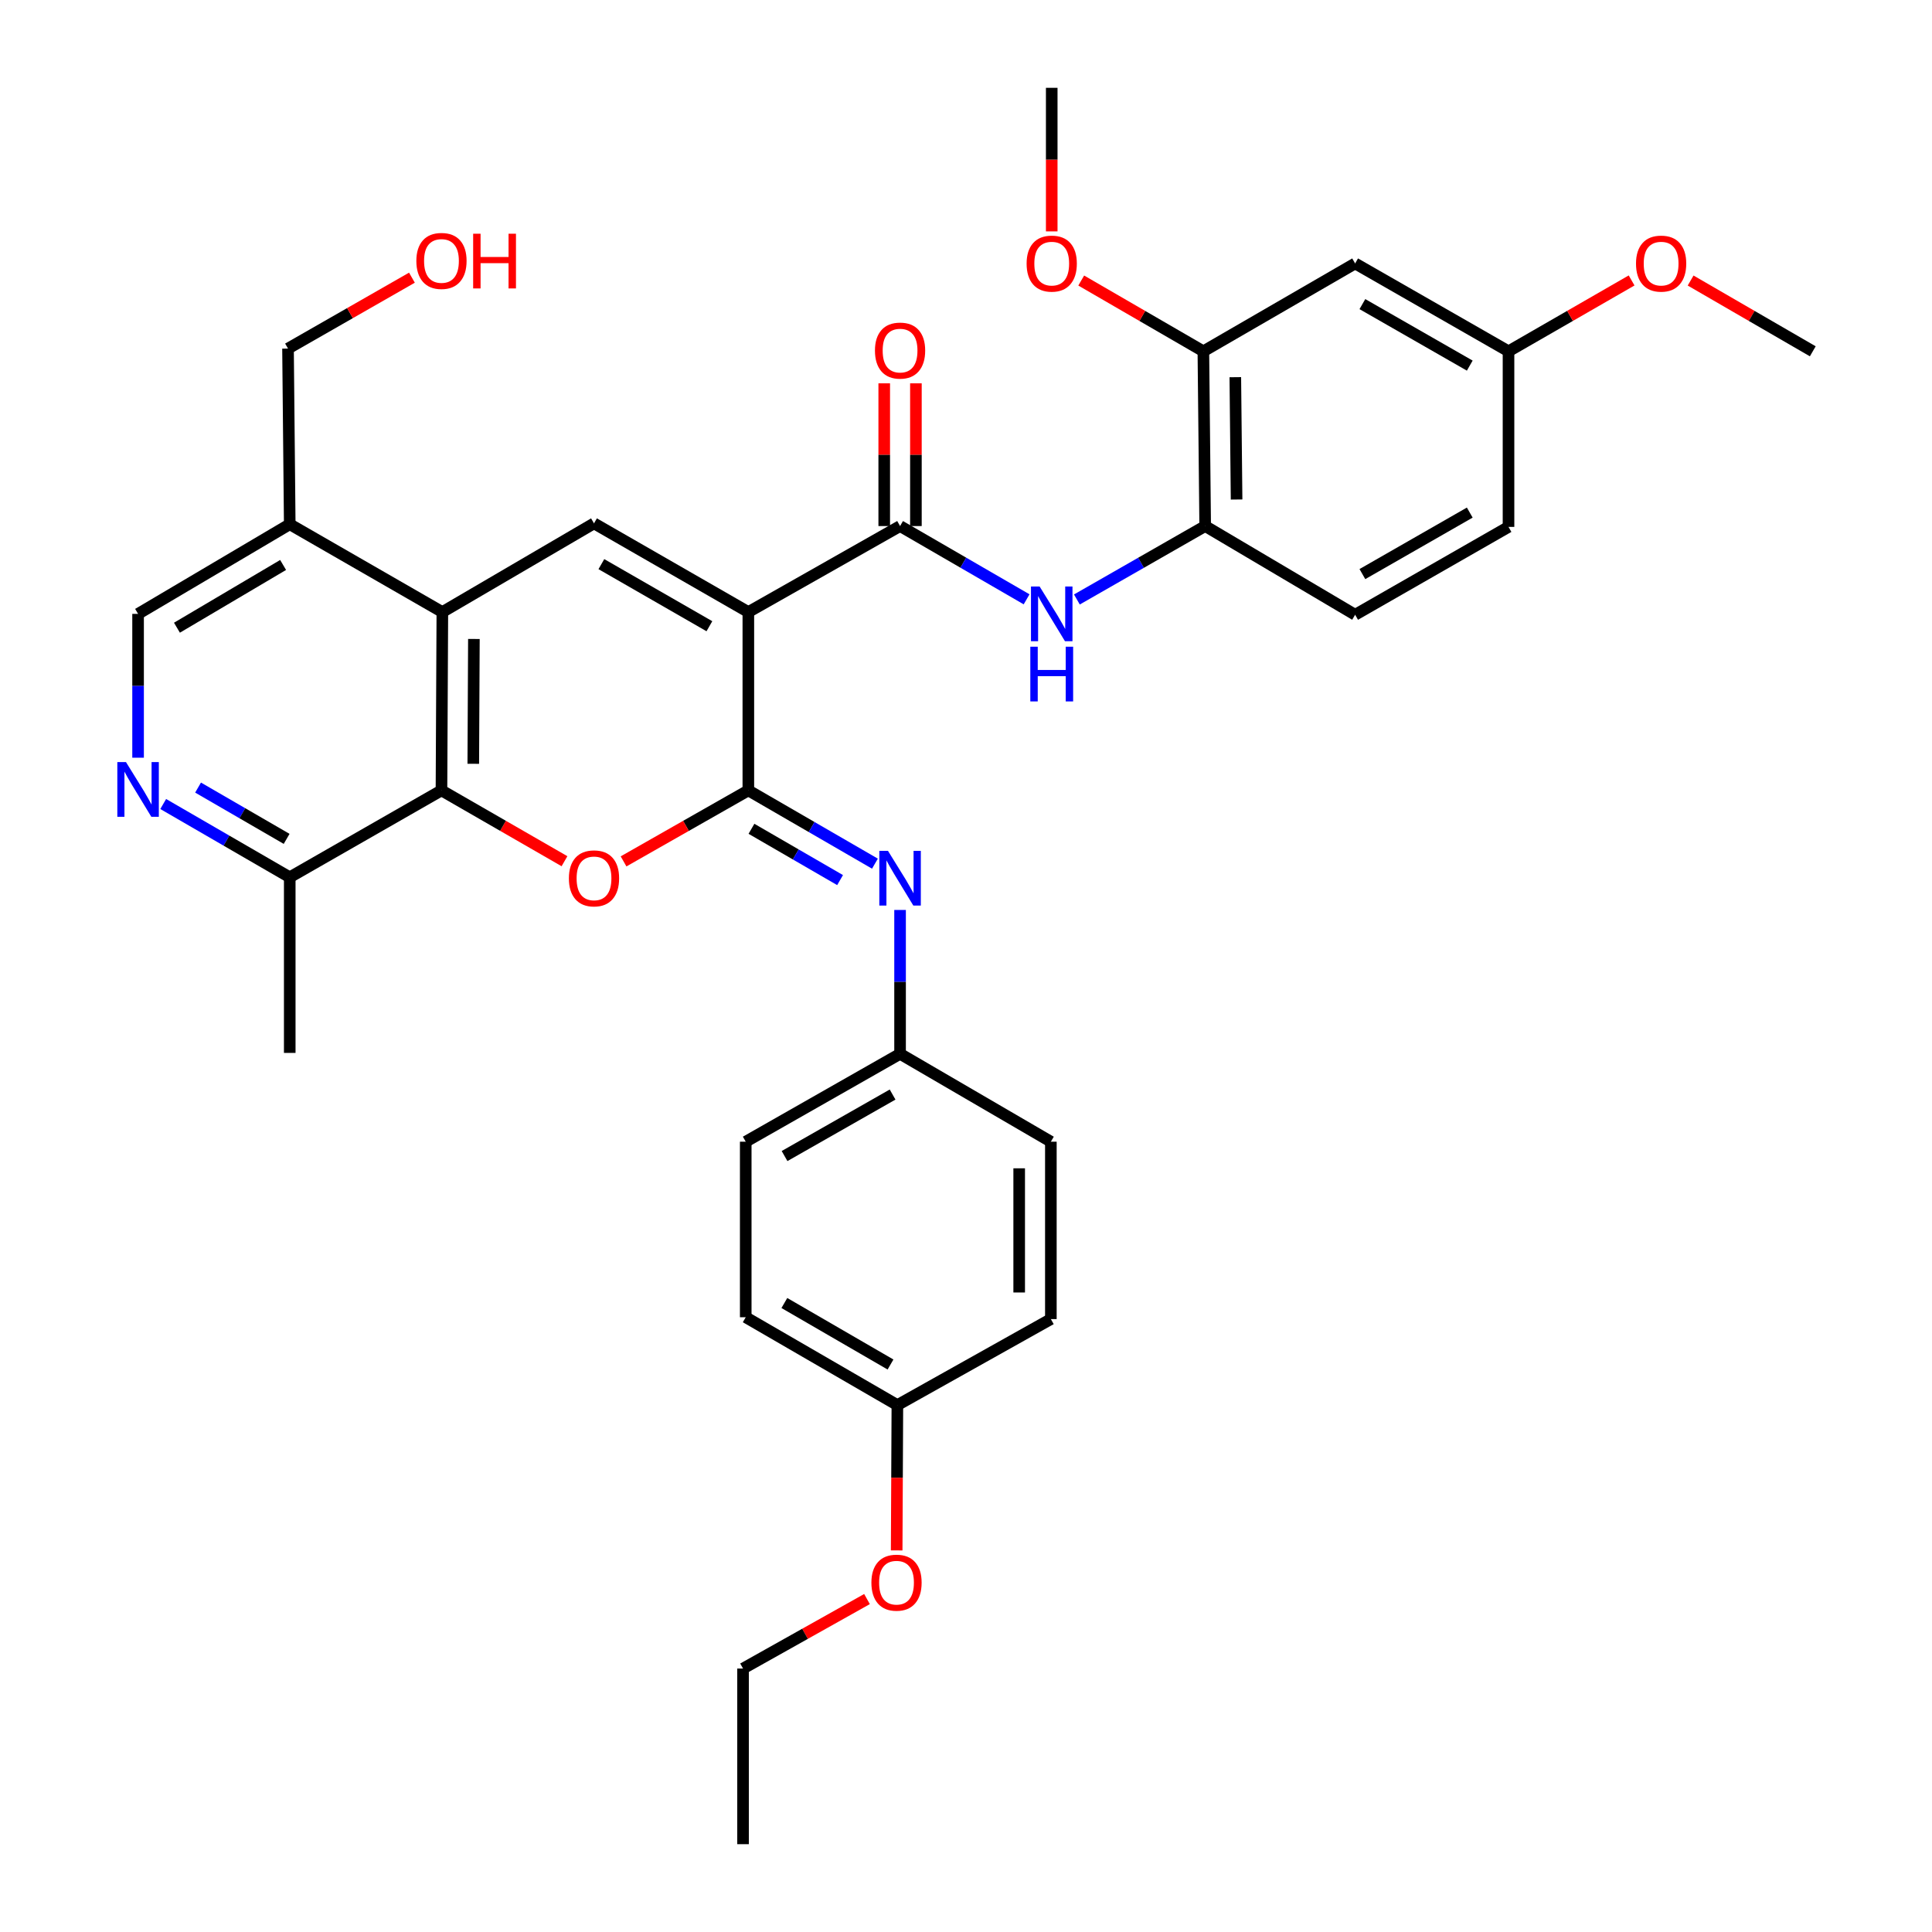 <?xml version='1.0' encoding='iso-8859-1'?>
<svg version='1.1' baseProfile='full'
              xmlns='http://www.w3.org/2000/svg'
                      xmlns:rdkit='http://www.rdkit.org/xml'
                      xmlns:xlink='http://www.w3.org/1999/xlink'
                  xml:space='preserve'
width='1000px' height='1000px' viewBox='0 0 1000 1000'>
<!-- END OF HEADER -->
<rect style='opacity:1.0;fill:#FFFFFF;stroke:none' width='1000' height='1000' x='0' y='0'> </rect>
<path class='bond-0' d='M 387.34,316.804 L 387.34,409.104' style='fill:none;fill-rule:evenodd;stroke:#000000;stroke-width:6px;stroke-linecap:butt;stroke-linejoin:miter;stroke-opacity:1' />
<path class='bond-2' d='M 387.34,316.804 L 307.457,270.892' style='fill:none;fill-rule:evenodd;stroke:#000000;stroke-width:6px;stroke-linecap:butt;stroke-linejoin:miter;stroke-opacity:1' />
<path class='bond-2' d='M 367.186,324.134 L 311.268,291.995' style='fill:none;fill-rule:evenodd;stroke:#000000;stroke-width:6px;stroke-linecap:butt;stroke-linejoin:miter;stroke-opacity:1' />
<path class='bond-3' d='M 387.34,316.804 L 465.874,272.285' style='fill:none;fill-rule:evenodd;stroke:#000000;stroke-width:6px;stroke-linecap:butt;stroke-linejoin:miter;stroke-opacity:1' />
<path class='bond-1' d='M 387.34,409.104 L 355.047,427.48' style='fill:none;fill-rule:evenodd;stroke:#000000;stroke-width:6px;stroke-linecap:butt;stroke-linejoin:miter;stroke-opacity:1' />
<path class='bond-1' d='M 355.047,427.48 L 322.755,445.856' style='fill:none;fill-rule:evenodd;stroke:#FF0000;stroke-width:6px;stroke-linecap:butt;stroke-linejoin:miter;stroke-opacity:1' />
<path class='bond-6' d='M 387.34,409.104 L 420.103,428.068' style='fill:none;fill-rule:evenodd;stroke:#000000;stroke-width:6px;stroke-linecap:butt;stroke-linejoin:miter;stroke-opacity:1' />
<path class='bond-6' d='M 420.103,428.068 L 452.866,447.031' style='fill:none;fill-rule:evenodd;stroke:#0000FF;stroke-width:6px;stroke-linecap:butt;stroke-linejoin:miter;stroke-opacity:1' />
<path class='bond-6' d='M 388.954,428.984 L 411.888,442.259' style='fill:none;fill-rule:evenodd;stroke:#000000;stroke-width:6px;stroke-linecap:butt;stroke-linejoin:miter;stroke-opacity:1' />
<path class='bond-6' d='M 411.888,442.259 L 434.822,455.534' style='fill:none;fill-rule:evenodd;stroke:#0000FF;stroke-width:6px;stroke-linecap:butt;stroke-linejoin:miter;stroke-opacity:1' />
<path class='bond-35' d='M 292.179,445.765 L 260.341,427.434' style='fill:none;fill-rule:evenodd;stroke:#FF0000;stroke-width:6px;stroke-linecap:butt;stroke-linejoin:miter;stroke-opacity:1' />
<path class='bond-35' d='M 260.341,427.434 L 228.503,409.104' style='fill:none;fill-rule:evenodd;stroke:#000000;stroke-width:6px;stroke-linecap:butt;stroke-linejoin:miter;stroke-opacity:1' />
<path class='bond-4' d='M 307.457,270.892 L 228.959,316.804' style='fill:none;fill-rule:evenodd;stroke:#000000;stroke-width:6px;stroke-linecap:butt;stroke-linejoin:miter;stroke-opacity:1' />
<path class='bond-7' d='M 465.874,272.285 L 498.619,291.248' style='fill:none;fill-rule:evenodd;stroke:#000000;stroke-width:6px;stroke-linecap:butt;stroke-linejoin:miter;stroke-opacity:1' />
<path class='bond-7' d='M 498.619,291.248 L 531.365,310.21' style='fill:none;fill-rule:evenodd;stroke:#0000FF;stroke-width:6px;stroke-linecap:butt;stroke-linejoin:miter;stroke-opacity:1' />
<path class='bond-15' d='M 474.073,272.285 L 474.073,235.349' style='fill:none;fill-rule:evenodd;stroke:#000000;stroke-width:6px;stroke-linecap:butt;stroke-linejoin:miter;stroke-opacity:1' />
<path class='bond-15' d='M 474.073,235.349 L 474.073,198.413' style='fill:none;fill-rule:evenodd;stroke:#FF0000;stroke-width:6px;stroke-linecap:butt;stroke-linejoin:miter;stroke-opacity:1' />
<path class='bond-15' d='M 457.675,272.285 L 457.675,235.349' style='fill:none;fill-rule:evenodd;stroke:#000000;stroke-width:6px;stroke-linecap:butt;stroke-linejoin:miter;stroke-opacity:1' />
<path class='bond-15' d='M 457.675,235.349 L 457.675,198.413' style='fill:none;fill-rule:evenodd;stroke:#FF0000;stroke-width:6px;stroke-linecap:butt;stroke-linejoin:miter;stroke-opacity:1' />
<path class='bond-5' d='M 228.959,316.804 L 228.503,409.104' style='fill:none;fill-rule:evenodd;stroke:#000000;stroke-width:6px;stroke-linecap:butt;stroke-linejoin:miter;stroke-opacity:1' />
<path class='bond-5' d='M 245.288,330.73 L 244.969,395.34' style='fill:none;fill-rule:evenodd;stroke:#000000;stroke-width:6px;stroke-linecap:butt;stroke-linejoin:miter;stroke-opacity:1' />
<path class='bond-10' d='M 228.959,316.804 L 149.969,271.347' style='fill:none;fill-rule:evenodd;stroke:#000000;stroke-width:6px;stroke-linecap:butt;stroke-linejoin:miter;stroke-opacity:1' />
<path class='bond-12' d='M 228.503,409.104 L 149.969,454.078' style='fill:none;fill-rule:evenodd;stroke:#000000;stroke-width:6px;stroke-linecap:butt;stroke-linejoin:miter;stroke-opacity:1' />
<path class='bond-16' d='M 465.874,470.994 L 465.874,508.23' style='fill:none;fill-rule:evenodd;stroke:#0000FF;stroke-width:6px;stroke-linecap:butt;stroke-linejoin:miter;stroke-opacity:1' />
<path class='bond-16' d='M 465.874,508.23 L 465.874,545.466' style='fill:none;fill-rule:evenodd;stroke:#000000;stroke-width:6px;stroke-linecap:butt;stroke-linejoin:miter;stroke-opacity:1' />
<path class='bond-9' d='M 557.4,310.287 L 590.6,291.286' style='fill:none;fill-rule:evenodd;stroke:#0000FF;stroke-width:6px;stroke-linecap:butt;stroke-linejoin:miter;stroke-opacity:1' />
<path class='bond-9' d='M 590.6,291.286 L 623.8,272.285' style='fill:none;fill-rule:evenodd;stroke:#000000;stroke-width:6px;stroke-linecap:butt;stroke-linejoin:miter;stroke-opacity:1' />
<path class='bond-8' d='M 71.471,392.189 L 71.471,354.966' style='fill:none;fill-rule:evenodd;stroke:#0000FF;stroke-width:6px;stroke-linecap:butt;stroke-linejoin:miter;stroke-opacity:1' />
<path class='bond-8' d='M 71.471,354.966 L 71.471,317.743' style='fill:none;fill-rule:evenodd;stroke:#000000;stroke-width:6px;stroke-linecap:butt;stroke-linejoin:miter;stroke-opacity:1' />
<path class='bond-36' d='M 84.479,416.153 L 117.224,435.116' style='fill:none;fill-rule:evenodd;stroke:#0000FF;stroke-width:6px;stroke-linecap:butt;stroke-linejoin:miter;stroke-opacity:1' />
<path class='bond-36' d='M 117.224,435.116 L 149.969,454.078' style='fill:none;fill-rule:evenodd;stroke:#000000;stroke-width:6px;stroke-linecap:butt;stroke-linejoin:miter;stroke-opacity:1' />
<path class='bond-36' d='M 102.519,407.652 L 125.441,420.926' style='fill:none;fill-rule:evenodd;stroke:#0000FF;stroke-width:6px;stroke-linecap:butt;stroke-linejoin:miter;stroke-opacity:1' />
<path class='bond-36' d='M 125.441,420.926 L 148.363,434.2' style='fill:none;fill-rule:evenodd;stroke:#000000;stroke-width:6px;stroke-linecap:butt;stroke-linejoin:miter;stroke-opacity:1' />
<path class='bond-11' d='M 623.8,272.285 L 622.861,181.835' style='fill:none;fill-rule:evenodd;stroke:#000000;stroke-width:6px;stroke-linecap:butt;stroke-linejoin:miter;stroke-opacity:1' />
<path class='bond-11' d='M 640.055,258.548 L 639.398,195.233' style='fill:none;fill-rule:evenodd;stroke:#000000;stroke-width:6px;stroke-linecap:butt;stroke-linejoin:miter;stroke-opacity:1' />
<path class='bond-17' d='M 623.8,272.285 L 701.414,318.198' style='fill:none;fill-rule:evenodd;stroke:#000000;stroke-width:6px;stroke-linecap:butt;stroke-linejoin:miter;stroke-opacity:1' />
<path class='bond-14' d='M 149.969,271.347 L 71.471,317.743' style='fill:none;fill-rule:evenodd;stroke:#000000;stroke-width:6px;stroke-linecap:butt;stroke-linejoin:miter;stroke-opacity:1' />
<path class='bond-14' d='M 146.537,292.423 L 91.589,324.9' style='fill:none;fill-rule:evenodd;stroke:#000000;stroke-width:6px;stroke-linecap:butt;stroke-linejoin:miter;stroke-opacity:1' />
<path class='bond-26' d='M 149.969,271.347 L 149.076,180.423' style='fill:none;fill-rule:evenodd;stroke:#000000;stroke-width:6px;stroke-linecap:butt;stroke-linejoin:miter;stroke-opacity:1' />
<path class='bond-13' d='M 622.861,181.835 L 701.414,136.36' style='fill:none;fill-rule:evenodd;stroke:#000000;stroke-width:6px;stroke-linecap:butt;stroke-linejoin:miter;stroke-opacity:1' />
<path class='bond-21' d='M 622.861,181.835 L 591.251,163.521' style='fill:none;fill-rule:evenodd;stroke:#000000;stroke-width:6px;stroke-linecap:butt;stroke-linejoin:miter;stroke-opacity:1' />
<path class='bond-21' d='M 591.251,163.521 L 559.64,145.206' style='fill:none;fill-rule:evenodd;stroke:#FF0000;stroke-width:6px;stroke-linecap:butt;stroke-linejoin:miter;stroke-opacity:1' />
<path class='bond-30' d='M 149.969,454.078 L 149.969,544.984' style='fill:none;fill-rule:evenodd;stroke:#000000;stroke-width:6px;stroke-linecap:butt;stroke-linejoin:miter;stroke-opacity:1' />
<path class='bond-38' d='M 701.414,136.36 L 780.805,181.835' style='fill:none;fill-rule:evenodd;stroke:#000000;stroke-width:6px;stroke-linecap:butt;stroke-linejoin:miter;stroke-opacity:1' />
<path class='bond-38' d='M 705.172,157.41 L 760.746,189.243' style='fill:none;fill-rule:evenodd;stroke:#000000;stroke-width:6px;stroke-linecap:butt;stroke-linejoin:miter;stroke-opacity:1' />
<path class='bond-22' d='M 465.874,545.466 L 543.926,590.942' style='fill:none;fill-rule:evenodd;stroke:#000000;stroke-width:6px;stroke-linecap:butt;stroke-linejoin:miter;stroke-opacity:1' />
<path class='bond-23' d='M 465.874,545.466 L 385.991,590.942' style='fill:none;fill-rule:evenodd;stroke:#000000;stroke-width:6px;stroke-linecap:butt;stroke-linejoin:miter;stroke-opacity:1' />
<path class='bond-23' d='M 462.004,566.538 L 406.086,598.371' style='fill:none;fill-rule:evenodd;stroke:#000000;stroke-width:6px;stroke-linecap:butt;stroke-linejoin:miter;stroke-opacity:1' />
<path class='bond-20' d='M 701.414,318.198 L 780.805,272.723' style='fill:none;fill-rule:evenodd;stroke:#000000;stroke-width:6px;stroke-linecap:butt;stroke-linejoin:miter;stroke-opacity:1' />
<path class='bond-20' d='M 705.172,297.148 L 760.746,265.316' style='fill:none;fill-rule:evenodd;stroke:#000000;stroke-width:6px;stroke-linecap:butt;stroke-linejoin:miter;stroke-opacity:1' />
<path class='bond-18' d='M 780.805,181.835 L 780.805,272.723' style='fill:none;fill-rule:evenodd;stroke:#000000;stroke-width:6px;stroke-linecap:butt;stroke-linejoin:miter;stroke-opacity:1' />
<path class='bond-27' d='M 780.805,181.835 L 812.66,163.496' style='fill:none;fill-rule:evenodd;stroke:#000000;stroke-width:6px;stroke-linecap:butt;stroke-linejoin:miter;stroke-opacity:1' />
<path class='bond-27' d='M 812.66,163.496 L 844.516,145.156' style='fill:none;fill-rule:evenodd;stroke:#FF0000;stroke-width:6px;stroke-linecap:butt;stroke-linejoin:miter;stroke-opacity:1' />
<path class='bond-19' d='M 464.48,727.277 L 385.991,681.802' style='fill:none;fill-rule:evenodd;stroke:#000000;stroke-width:6px;stroke-linecap:butt;stroke-linejoin:miter;stroke-opacity:1' />
<path class='bond-19' d='M 460.927,706.268 L 405.985,674.435' style='fill:none;fill-rule:evenodd;stroke:#000000;stroke-width:6px;stroke-linecap:butt;stroke-linejoin:miter;stroke-opacity:1' />
<path class='bond-28' d='M 464.48,727.277 L 464.298,764.882' style='fill:none;fill-rule:evenodd;stroke:#000000;stroke-width:6px;stroke-linecap:butt;stroke-linejoin:miter;stroke-opacity:1' />
<path class='bond-28' d='M 464.298,764.882 L 464.115,802.487' style='fill:none;fill-rule:evenodd;stroke:#FF0000;stroke-width:6px;stroke-linecap:butt;stroke-linejoin:miter;stroke-opacity:1' />
<path class='bond-37' d='M 464.48,727.277 L 543.926,682.758' style='fill:none;fill-rule:evenodd;stroke:#000000;stroke-width:6px;stroke-linecap:butt;stroke-linejoin:miter;stroke-opacity:1' />
<path class='bond-32' d='M 544.372,119.767 L 544.372,82.611' style='fill:none;fill-rule:evenodd;stroke:#FF0000;stroke-width:6px;stroke-linecap:butt;stroke-linejoin:miter;stroke-opacity:1' />
<path class='bond-32' d='M 544.372,82.611 L 544.372,45.455' style='fill:none;fill-rule:evenodd;stroke:#000000;stroke-width:6px;stroke-linecap:butt;stroke-linejoin:miter;stroke-opacity:1' />
<path class='bond-25' d='M 543.926,590.942 L 543.926,682.758' style='fill:none;fill-rule:evenodd;stroke:#000000;stroke-width:6px;stroke-linecap:butt;stroke-linejoin:miter;stroke-opacity:1' />
<path class='bond-25' d='M 527.528,604.714 L 527.528,668.986' style='fill:none;fill-rule:evenodd;stroke:#000000;stroke-width:6px;stroke-linecap:butt;stroke-linejoin:miter;stroke-opacity:1' />
<path class='bond-24' d='M 385.991,590.942 L 385.991,681.802' style='fill:none;fill-rule:evenodd;stroke:#000000;stroke-width:6px;stroke-linecap:butt;stroke-linejoin:miter;stroke-opacity:1' />
<path class='bond-29' d='M 149.076,180.423 L 181.146,162.073' style='fill:none;fill-rule:evenodd;stroke:#000000;stroke-width:6px;stroke-linecap:butt;stroke-linejoin:miter;stroke-opacity:1' />
<path class='bond-29' d='M 181.146,162.073 L 213.216,143.723' style='fill:none;fill-rule:evenodd;stroke:#FF0000;stroke-width:6px;stroke-linecap:butt;stroke-linejoin:miter;stroke-opacity:1' />
<path class='bond-33' d='M 875.063,145.205 L 906.678,163.52' style='fill:none;fill-rule:evenodd;stroke:#FF0000;stroke-width:6px;stroke-linecap:butt;stroke-linejoin:miter;stroke-opacity:1' />
<path class='bond-33' d='M 906.678,163.52 L 938.293,181.835' style='fill:none;fill-rule:evenodd;stroke:#000000;stroke-width:6px;stroke-linecap:butt;stroke-linejoin:miter;stroke-opacity:1' />
<path class='bond-31' d='M 448.757,827.668 L 416.677,845.654' style='fill:none;fill-rule:evenodd;stroke:#FF0000;stroke-width:6px;stroke-linecap:butt;stroke-linejoin:miter;stroke-opacity:1' />
<path class='bond-31' d='M 416.677,845.654 L 384.598,863.64' style='fill:none;fill-rule:evenodd;stroke:#000000;stroke-width:6px;stroke-linecap:butt;stroke-linejoin:miter;stroke-opacity:1' />
<path class='bond-34' d='M 384.598,863.64 L 384.598,954.545' style='fill:none;fill-rule:evenodd;stroke:#000000;stroke-width:6px;stroke-linecap:butt;stroke-linejoin:miter;stroke-opacity:1' />
<path  class='atom-2' d='M 294.457 454.641
Q 294.457 447.841, 297.817 444.041
Q 301.177 440.241, 307.457 440.241
Q 313.737 440.241, 317.097 444.041
Q 320.457 447.841, 320.457 454.641
Q 320.457 461.521, 317.057 465.441
Q 313.657 469.321, 307.457 469.321
Q 301.217 469.321, 297.817 465.441
Q 294.457 461.561, 294.457 454.641
M 307.457 466.121
Q 311.777 466.121, 314.097 463.241
Q 316.457 460.321, 316.457 454.641
Q 316.457 449.081, 314.097 446.281
Q 311.777 443.441, 307.457 443.441
Q 303.137 443.441, 300.777 446.241
Q 298.457 449.041, 298.457 454.641
Q 298.457 460.361, 300.777 463.241
Q 303.137 466.121, 307.457 466.121
' fill='#FF0000'/>
<path  class='atom-7' d='M 459.614 440.401
L 468.894 455.401
Q 469.814 456.881, 471.294 459.561
Q 472.774 462.241, 472.854 462.401
L 472.854 440.401
L 476.614 440.401
L 476.614 468.721
L 472.734 468.721
L 462.774 452.321
Q 461.614 450.401, 460.374 448.201
Q 459.174 446.001, 458.814 445.321
L 458.814 468.721
L 455.134 468.721
L 455.134 440.401
L 459.614 440.401
' fill='#0000FF'/>
<path  class='atom-8' d='M 538.112 303.583
L 547.392 318.583
Q 548.312 320.063, 549.792 322.743
Q 551.272 325.423, 551.352 325.583
L 551.352 303.583
L 555.112 303.583
L 555.112 331.903
L 551.232 331.903
L 541.272 315.503
Q 540.112 313.583, 538.872 311.383
Q 537.672 309.183, 537.312 308.503
L 537.312 331.903
L 533.632 331.903
L 533.632 303.583
L 538.112 303.583
' fill='#0000FF'/>
<path  class='atom-8' d='M 533.292 334.735
L 537.132 334.735
L 537.132 346.775
L 551.612 346.775
L 551.612 334.735
L 555.452 334.735
L 555.452 363.055
L 551.612 363.055
L 551.612 349.975
L 537.132 349.975
L 537.132 363.055
L 533.292 363.055
L 533.292 334.735
' fill='#0000FF'/>
<path  class='atom-9' d='M 65.211 394.461
L 74.491 409.461
Q 75.411 410.941, 76.891 413.621
Q 78.371 416.301, 78.451 416.461
L 78.451 394.461
L 82.211 394.461
L 82.211 422.781
L 78.331 422.781
L 68.371 406.381
Q 67.211 404.461, 65.971 402.261
Q 64.771 400.061, 64.411 399.381
L 64.411 422.781
L 60.731 422.781
L 60.731 394.461
L 65.211 394.461
' fill='#0000FF'/>
<path  class='atom-16' d='M 452.874 181.46
Q 452.874 174.66, 456.234 170.86
Q 459.594 167.06, 465.874 167.06
Q 472.154 167.06, 475.514 170.86
Q 478.874 174.66, 478.874 181.46
Q 478.874 188.34, 475.474 192.26
Q 472.074 196.14, 465.874 196.14
Q 459.634 196.14, 456.234 192.26
Q 452.874 188.38, 452.874 181.46
M 465.874 192.94
Q 470.194 192.94, 472.514 190.06
Q 474.874 187.14, 474.874 181.46
Q 474.874 175.9, 472.514 173.1
Q 470.194 170.26, 465.874 170.26
Q 461.554 170.26, 459.194 173.06
Q 456.874 175.86, 456.874 181.46
Q 456.874 187.18, 459.194 190.06
Q 461.554 192.94, 465.874 192.94
' fill='#FF0000'/>
<path  class='atom-22' d='M 531.372 136.44
Q 531.372 129.64, 534.732 125.84
Q 538.092 122.04, 544.372 122.04
Q 550.652 122.04, 554.012 125.84
Q 557.372 129.64, 557.372 136.44
Q 557.372 143.32, 553.972 147.24
Q 550.572 151.12, 544.372 151.12
Q 538.132 151.12, 534.732 147.24
Q 531.372 143.36, 531.372 136.44
M 544.372 147.92
Q 548.692 147.92, 551.012 145.04
Q 553.372 142.12, 553.372 136.44
Q 553.372 130.88, 551.012 128.08
Q 548.692 125.24, 544.372 125.24
Q 540.052 125.24, 537.692 128.04
Q 535.372 130.84, 535.372 136.44
Q 535.372 142.16, 537.692 145.04
Q 540.052 147.92, 544.372 147.92
' fill='#FF0000'/>
<path  class='atom-28' d='M 846.795 136.44
Q 846.795 129.64, 850.155 125.84
Q 853.515 122.04, 859.795 122.04
Q 866.075 122.04, 869.435 125.84
Q 872.795 129.64, 872.795 136.44
Q 872.795 143.32, 869.395 147.24
Q 865.995 151.12, 859.795 151.12
Q 853.555 151.12, 850.155 147.24
Q 846.795 143.36, 846.795 136.44
M 859.795 147.92
Q 864.115 147.92, 866.435 145.04
Q 868.795 142.12, 868.795 136.44
Q 868.795 130.88, 866.435 128.08
Q 864.115 125.24, 859.795 125.24
Q 855.475 125.24, 853.115 128.04
Q 850.795 130.84, 850.795 136.44
Q 850.795 142.16, 853.115 145.04
Q 855.475 147.92, 859.795 147.92
' fill='#FF0000'/>
<path  class='atom-29' d='M 451.034 819.183
Q 451.034 812.383, 454.394 808.583
Q 457.754 804.783, 464.034 804.783
Q 470.314 804.783, 473.674 808.583
Q 477.034 812.383, 477.034 819.183
Q 477.034 826.063, 473.634 829.983
Q 470.234 833.863, 464.034 833.863
Q 457.794 833.863, 454.394 829.983
Q 451.034 826.103, 451.034 819.183
M 464.034 830.663
Q 468.354 830.663, 470.674 827.783
Q 473.034 824.863, 473.034 819.183
Q 473.034 813.623, 470.674 810.823
Q 468.354 807.983, 464.034 807.983
Q 459.714 807.983, 457.354 810.783
Q 455.034 813.583, 455.034 819.183
Q 455.034 824.903, 457.354 827.783
Q 459.714 830.663, 464.034 830.663
' fill='#FF0000'/>
<path  class='atom-30' d='M 215.503 135.055
Q 215.503 128.255, 218.863 124.455
Q 222.223 120.655, 228.503 120.655
Q 234.783 120.655, 238.143 124.455
Q 241.503 128.255, 241.503 135.055
Q 241.503 141.935, 238.103 145.855
Q 234.703 149.735, 228.503 149.735
Q 222.263 149.735, 218.863 145.855
Q 215.503 141.975, 215.503 135.055
M 228.503 146.535
Q 232.823 146.535, 235.143 143.655
Q 237.503 140.735, 237.503 135.055
Q 237.503 129.495, 235.143 126.695
Q 232.823 123.855, 228.503 123.855
Q 224.183 123.855, 221.823 126.655
Q 219.503 129.455, 219.503 135.055
Q 219.503 140.775, 221.823 143.655
Q 224.183 146.535, 228.503 146.535
' fill='#FF0000'/>
<path  class='atom-30' d='M 244.903 120.975
L 248.743 120.975
L 248.743 133.015
L 263.223 133.015
L 263.223 120.975
L 267.063 120.975
L 267.063 149.295
L 263.223 149.295
L 263.223 136.215
L 248.743 136.215
L 248.743 149.295
L 244.903 149.295
L 244.903 120.975
' fill='#FF0000'/>
</svg>
